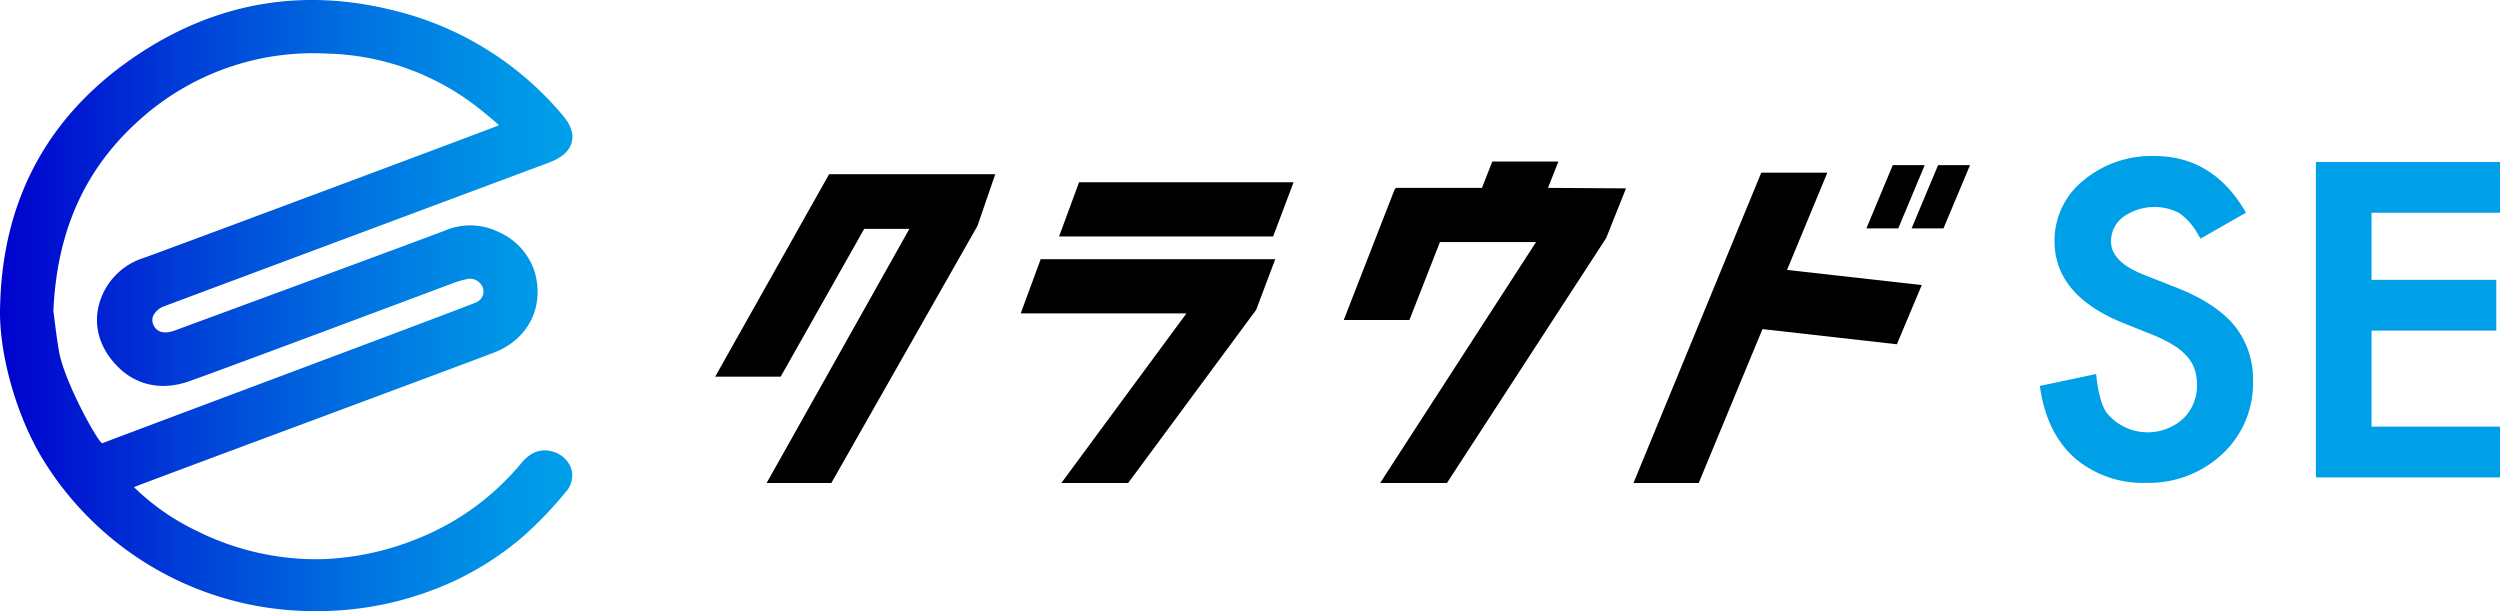 <svg id="cloud_se_logo" xmlns="http://www.w3.org/2000/svg" xmlns:xlink="http://www.w3.org/1999/xlink" width="450" height="110" viewBox="0 0 450 110">
  <defs>
    <linearGradient id="linear-gradient" y1="0.5" x2="1" y2="0.5" gradientUnits="objectBoundingBox">
      <stop offset="0" stop-color="#0000cd"/>
      <stop offset="0.342" stop-color="#0041d8"/>
      <stop offset="0.645" stop-color="#0075e1"/>
      <stop offset="0.873" stop-color="#0094e7"/>
      <stop offset="1" stop-color="#00a0e9"/>
    </linearGradient>
  </defs>
  <path id="パス_1" data-name="パス 1" d="M171.13,93.6H159.484l25.691-45.738h-8.132l-15.031,26.6H150.22L170.727,38.02h29.907l-3.2,9.3Z" transform="translate(-21.489 -6.662)"/>
  <path id="パス_2" data-name="パス 2" d="M233.741,93.907H221.718L244.23,63.379H214.4l3.591-9.75h42.222l-3.436,9.115ZM221.307,49.53l3.59-9.75h38.614l-3.676,9.75Z" transform="translate(-30.67 -6.97)"/>
  <path id="パス_3" data-name="パス 3" d="M333.058,40.085l-3.565,8.933-28.665,44.1H288.806L316.87,49.744h-17.3l-5.5,14.031H282.25l9.2-23.6h.094l.068-.181h15.519l1.86-4.735h11.894l-1.868,4.735Z" transform="translate(-40.377 -6.178)"/>
  <path id="パス_4" data-name="パス 4" d="M395,57.625l-4.482,10.657-24.191-2.73L354.85,93.25H343.11l23-55.851H378l-7.25,17.5Zm-9.966-10.2,4.748-11.391h5.75l-4.765,11.391Zm8.132,0,4.773-11.391h5.75l-4.782,11.391Z" transform="translate(-49.082 -6.313)"/>
  <path id="パス_5" data-name="パス 5" d="M452.9,57.674l-5.75-2.26c-3.89-1.543-5.87-3.547-5.87-5.955a5.419,5.419,0,0,1,2.159-4.413,9.7,9.7,0,0,1,10.078-.759,11.291,11.291,0,0,1,3.53,4.083l.334.553,8.193-4.669-.326-.544C461.4,37.3,455.978,34.05,449.1,34.05a19.132,19.132,0,0,0-12.794,4.4,13.829,13.829,0,0,0-5.193,10.938c0,6.434,4.122,11.366,12.246,14.674l5.562,2.227a24.486,24.486,0,0,1,3.633,1.831,11.24,11.24,0,0,1,2.417,2,6.859,6.859,0,0,1,1.337,2.268,8.377,8.377,0,0,1,.437,2.763,8.2,8.2,0,0,1-2.5,6.2,9.533,9.533,0,0,1-13.617-.916c-.917-1.155-1.577-3.324-1.954-6.45l-.085-.693L428.47,75.433l.085.586c.815,5.3,2.905,9.478,6.222,12.422a18.877,18.877,0,0,0,12.838,4.438,19.343,19.343,0,0,0,13.72-5.213,17.315,17.315,0,0,0,5.5-13.107,15.316,15.316,0,0,0-3.393-10.047C461.214,61.839,457.666,59.53,452.9,57.674Z" transform="translate(-61.294 -5.967)" fill="#00a0e9"/>
  <path id="パス_6" data-name="パス 6" d="M519.588,44.489V35.35H486.45V92.125h33.138V82.986H496.467V65.7h22.452V56.565H496.467V44.489Z" transform="translate(-69.588 -6.194)" fill="#00a0e9"/>
  <path id="パス_7" data-name="パス 7" d="M99.628,81.34c-3.136-1.064-5.116,1.246-5.767,2a46.726,46.726,0,0,1-18,13.338,50.481,50.481,0,0,1-17.585,3.968,48.053,48.053,0,0,1-22.64-4.974,42.239,42.239,0,0,1-11.526-7.985c1.765-.751,60.123-22.395,64.836-24.226,6.136-2.392,9.084-8.2,7.318-14.451A11.721,11.721,0,0,0,89.9,41.837a11.563,11.563,0,0,0-9.049-.619c-6.341,2.433-43.978,16.274-49.326,18.254-1.354.5-3.128.734-3.908-.99a1.984,1.984,0,0,1-.034-1.65A3.585,3.585,0,0,1,29.7,55.076c1.542-.586,65.128-24.317,68.975-25.752,2.408-.891,3.788-2.087,4.225-3.654.42-1.518-.1-3.118-1.6-4.891A57.253,57.253,0,0,0,71.152,1.956C54.287-2.358,38.417.487,23.977,10.4,8.569,20.985.505,35.964.025,54.928c-.351,8.232,2.759,19.557,7.567,27.55a57.21,57.21,0,0,0,45.8,27.435c1.165.066,2.331.091,3.479.091a58.552,58.552,0,0,0,20.755-3.7,54.074,54.074,0,0,0,16.642-9.832,69.818,69.818,0,0,0,7.618-7.968,4.363,4.363,0,0,0,.968-4.042A4.838,4.838,0,0,0,99.628,81.34ZM58.889,9.651a45.9,45.9,0,0,1,27.5,10.006c1.234.982,2.3,1.872,3.256,2.73.06.058.12.107.171.157-.034.017-.077.033-.111.049-1.791.751-62.454,23.4-63.851,23.838a12.085,12.085,0,0,0-8.021,8.339c-1.054,3.943.111,7.894,3.256,11.127,3.334,3.423,7.832,4.429,12.648,2.838,3.522-1.163,45.5-16.9,47.381-17.594a18.741,18.741,0,0,1,3.068-.932,2.471,2.471,0,0,1,2.794,1.815,2.149,2.149,0,0,1-1.345,2.442c-3.488,1.443-64.082,24.078-67.2,25.315-.583.231-6.8-10.913-7.79-16.415-.36-2.013-.617-4.075-.823-5.733-.077-.6-.146-1.163-.214-1.65.617-14.113,5.484-25.175,14.868-33.811A46.659,46.659,0,0,1,58.889,9.651Z" transform="translate(0.001 -0.004)" fill="url(#linear-gradient)"/>
</svg>
